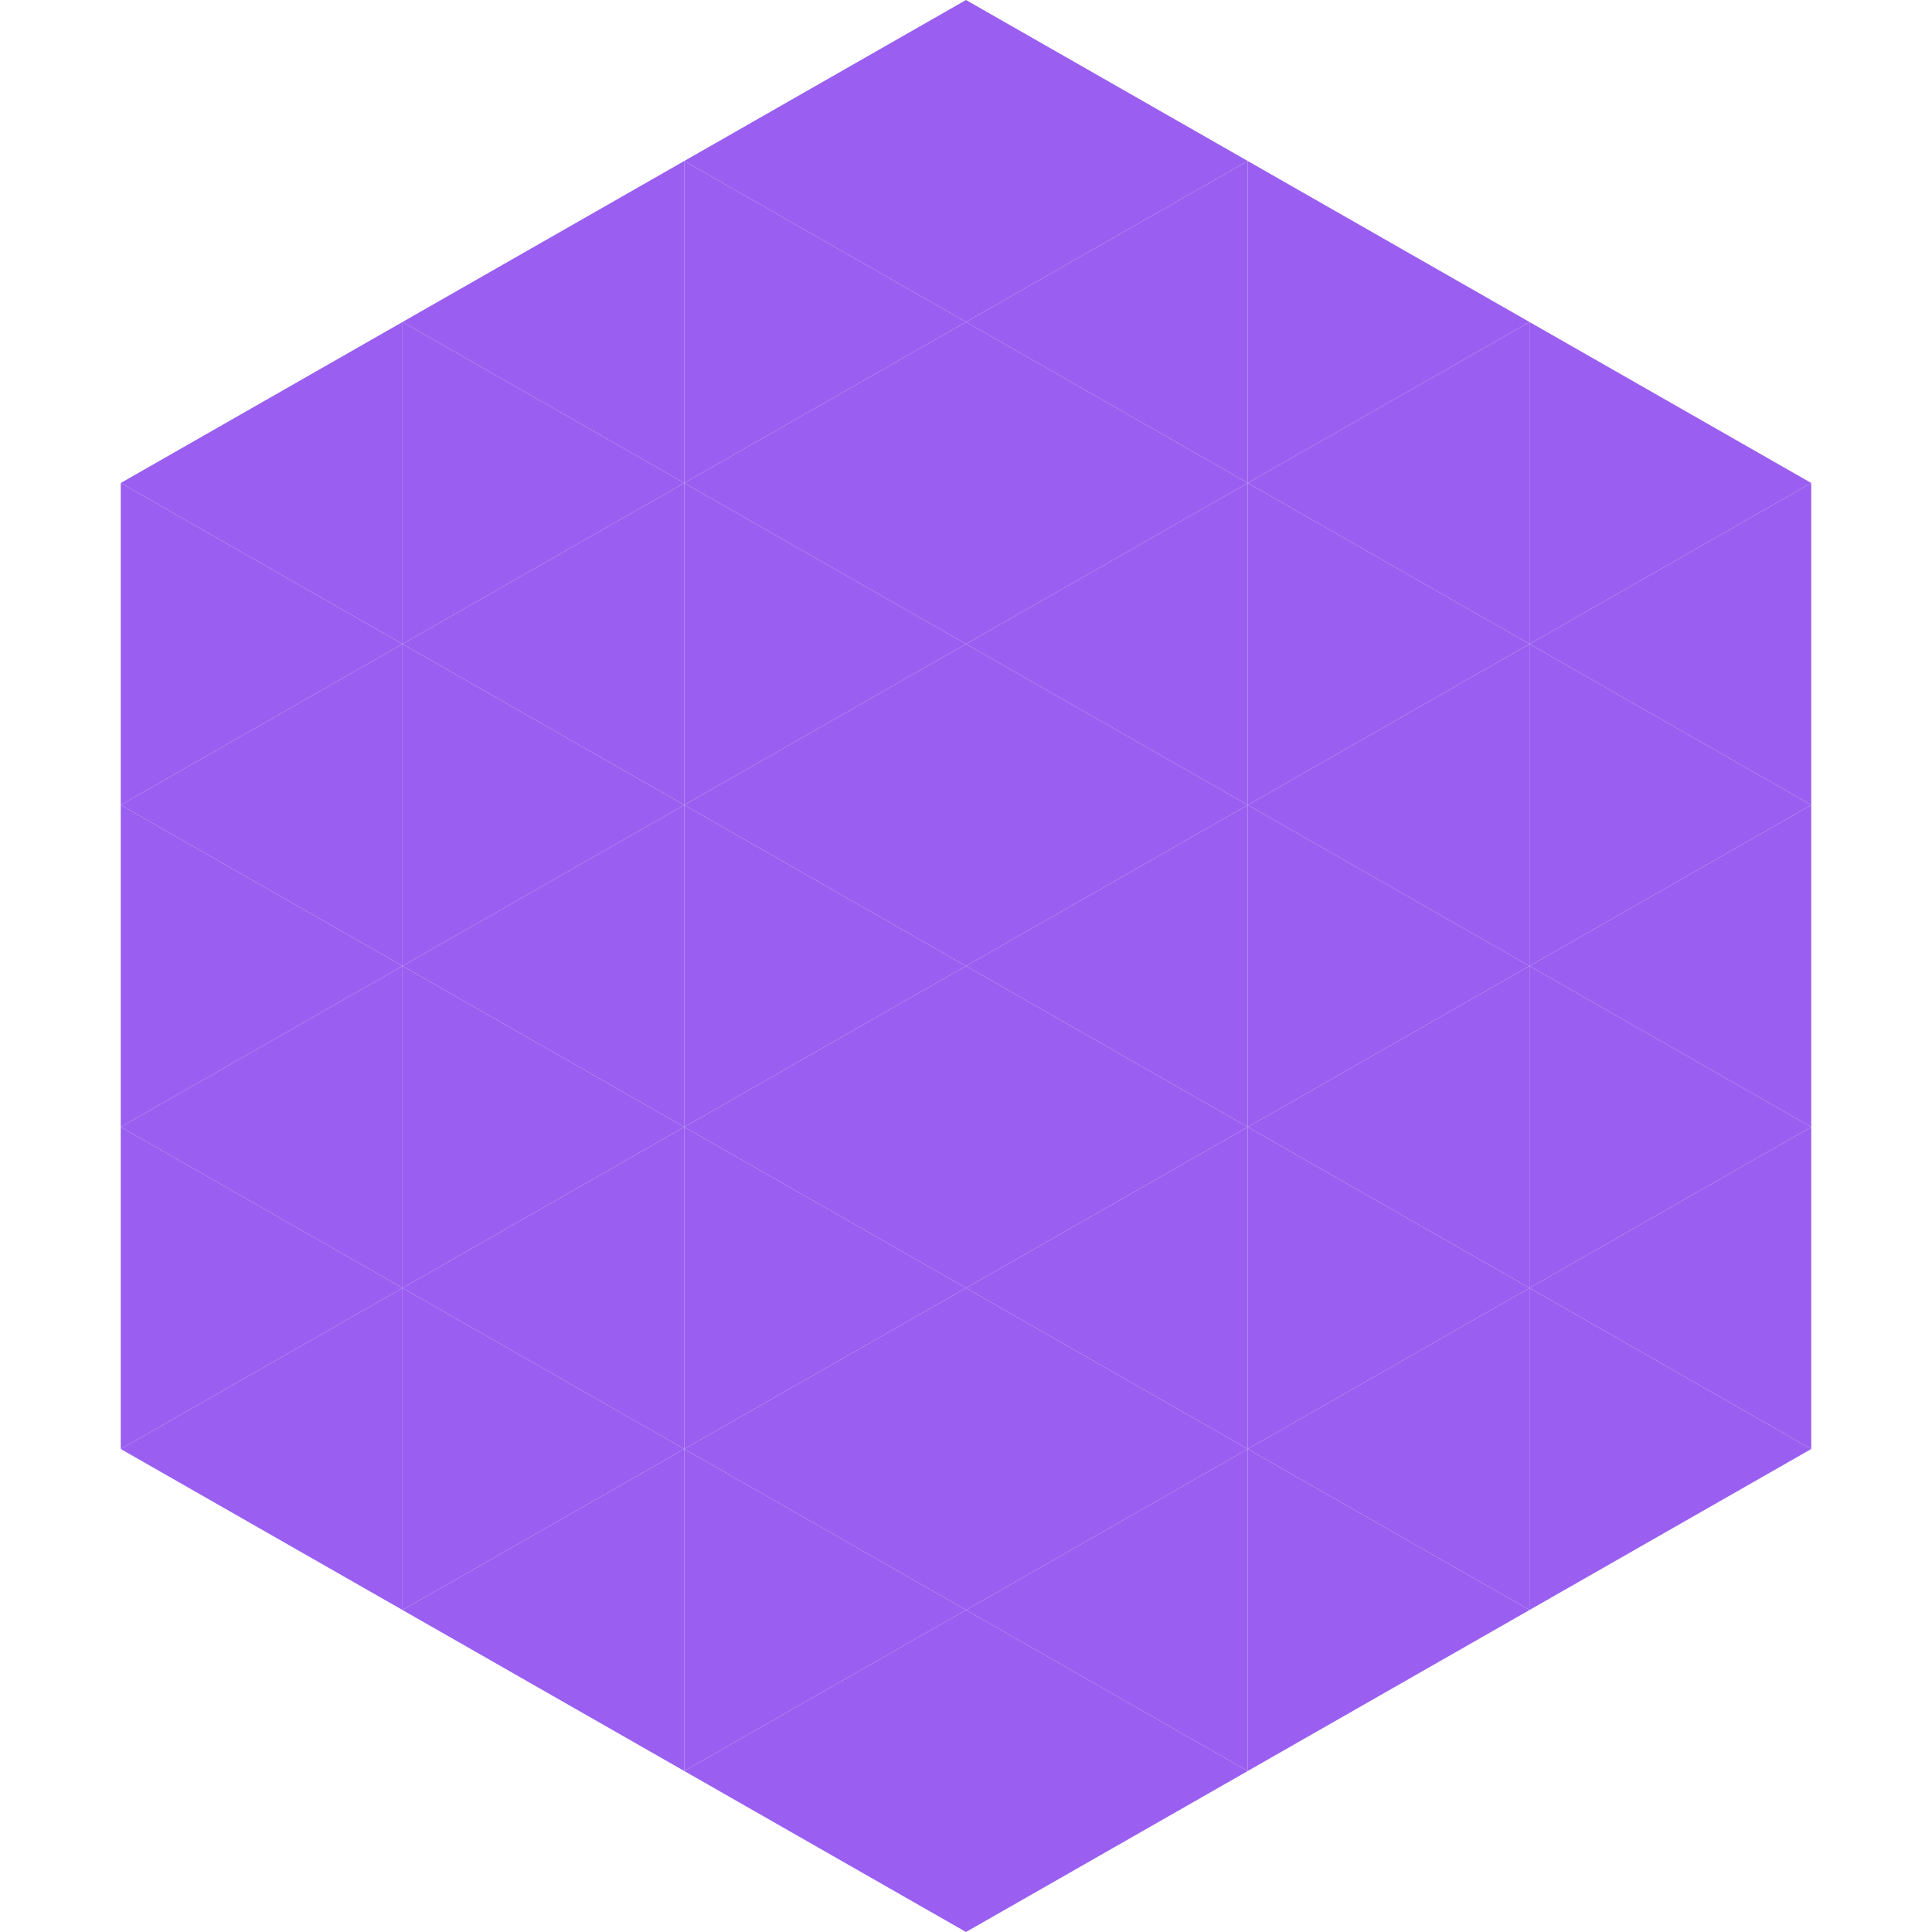 <?xml version="1.0"?>
<!-- Generated by SVGo -->
<svg width="240" height="240"
     xmlns="http://www.w3.org/2000/svg"
     xmlns:xlink="http://www.w3.org/1999/xlink">
<polygon points="50,40 15,60 50,80" style="fill:rgb(154,95,240)" />
<polygon points="190,40 225,60 190,80" style="fill:rgb(154,95,240)" />
<polygon points="15,60 50,80 15,100" style="fill:rgb(154,95,240)" />
<polygon points="225,60 190,80 225,100" style="fill:rgb(154,95,240)" />
<polygon points="50,80 15,100 50,120" style="fill:rgb(154,95,240)" />
<polygon points="190,80 225,100 190,120" style="fill:rgb(154,95,240)" />
<polygon points="15,100 50,120 15,140" style="fill:rgb(154,95,240)" />
<polygon points="225,100 190,120 225,140" style="fill:rgb(154,95,240)" />
<polygon points="50,120 15,140 50,160" style="fill:rgb(154,95,240)" />
<polygon points="190,120 225,140 190,160" style="fill:rgb(154,95,240)" />
<polygon points="15,140 50,160 15,180" style="fill:rgb(154,95,240)" />
<polygon points="225,140 190,160 225,180" style="fill:rgb(154,95,240)" />
<polygon points="50,160 15,180 50,200" style="fill:rgb(154,95,240)" />
<polygon points="190,160 225,180 190,200" style="fill:rgb(154,95,240)" />
<polygon points="15,180 50,200 15,220" style="fill:rgb(255,255,255); fill-opacity:0" />
<polygon points="225,180 190,200 225,220" style="fill:rgb(255,255,255); fill-opacity:0" />
<polygon points="50,0 85,20 50,40" style="fill:rgb(255,255,255); fill-opacity:0" />
<polygon points="190,0 155,20 190,40" style="fill:rgb(255,255,255); fill-opacity:0" />
<polygon points="85,20 50,40 85,60" style="fill:rgb(154,95,240)" />
<polygon points="155,20 190,40 155,60" style="fill:rgb(154,95,240)" />
<polygon points="50,40 85,60 50,80" style="fill:rgb(154,95,240)" />
<polygon points="190,40 155,60 190,80" style="fill:rgb(154,95,240)" />
<polygon points="85,60 50,80 85,100" style="fill:rgb(154,95,240)" />
<polygon points="155,60 190,80 155,100" style="fill:rgb(154,95,240)" />
<polygon points="50,80 85,100 50,120" style="fill:rgb(154,95,240)" />
<polygon points="190,80 155,100 190,120" style="fill:rgb(154,95,240)" />
<polygon points="85,100 50,120 85,140" style="fill:rgb(154,95,240)" />
<polygon points="155,100 190,120 155,140" style="fill:rgb(154,95,240)" />
<polygon points="50,120 85,140 50,160" style="fill:rgb(154,95,240)" />
<polygon points="190,120 155,140 190,160" style="fill:rgb(154,95,240)" />
<polygon points="85,140 50,160 85,180" style="fill:rgb(154,95,240)" />
<polygon points="155,140 190,160 155,180" style="fill:rgb(154,95,240)" />
<polygon points="50,160 85,180 50,200" style="fill:rgb(154,95,240)" />
<polygon points="190,160 155,180 190,200" style="fill:rgb(154,95,240)" />
<polygon points="85,180 50,200 85,220" style="fill:rgb(154,95,240)" />
<polygon points="155,180 190,200 155,220" style="fill:rgb(154,95,240)" />
<polygon points="120,0 85,20 120,40" style="fill:rgb(154,95,240)" />
<polygon points="120,0 155,20 120,40" style="fill:rgb(154,95,240)" />
<polygon points="85,20 120,40 85,60" style="fill:rgb(154,95,240)" />
<polygon points="155,20 120,40 155,60" style="fill:rgb(154,95,240)" />
<polygon points="120,40 85,60 120,80" style="fill:rgb(154,95,240)" />
<polygon points="120,40 155,60 120,80" style="fill:rgb(154,95,240)" />
<polygon points="85,60 120,80 85,100" style="fill:rgb(154,95,240)" />
<polygon points="155,60 120,80 155,100" style="fill:rgb(154,95,240)" />
<polygon points="120,80 85,100 120,120" style="fill:rgb(154,95,240)" />
<polygon points="120,80 155,100 120,120" style="fill:rgb(154,95,240)" />
<polygon points="85,100 120,120 85,140" style="fill:rgb(154,95,240)" />
<polygon points="155,100 120,120 155,140" style="fill:rgb(154,95,240)" />
<polygon points="120,120 85,140 120,160" style="fill:rgb(154,95,240)" />
<polygon points="120,120 155,140 120,160" style="fill:rgb(154,95,240)" />
<polygon points="85,140 120,160 85,180" style="fill:rgb(154,95,240)" />
<polygon points="155,140 120,160 155,180" style="fill:rgb(154,95,240)" />
<polygon points="120,160 85,180 120,200" style="fill:rgb(154,95,240)" />
<polygon points="120,160 155,180 120,200" style="fill:rgb(154,95,240)" />
<polygon points="85,180 120,200 85,220" style="fill:rgb(154,95,240)" />
<polygon points="155,180 120,200 155,220" style="fill:rgb(154,95,240)" />
<polygon points="120,200 85,220 120,240" style="fill:rgb(154,95,240)" />
<polygon points="120,200 155,220 120,240" style="fill:rgb(154,95,240)" />
<polygon points="85,220 120,240 85,260" style="fill:rgb(255,255,255); fill-opacity:0" />
<polygon points="155,220 120,240 155,260" style="fill:rgb(255,255,255); fill-opacity:0" />
</svg>

